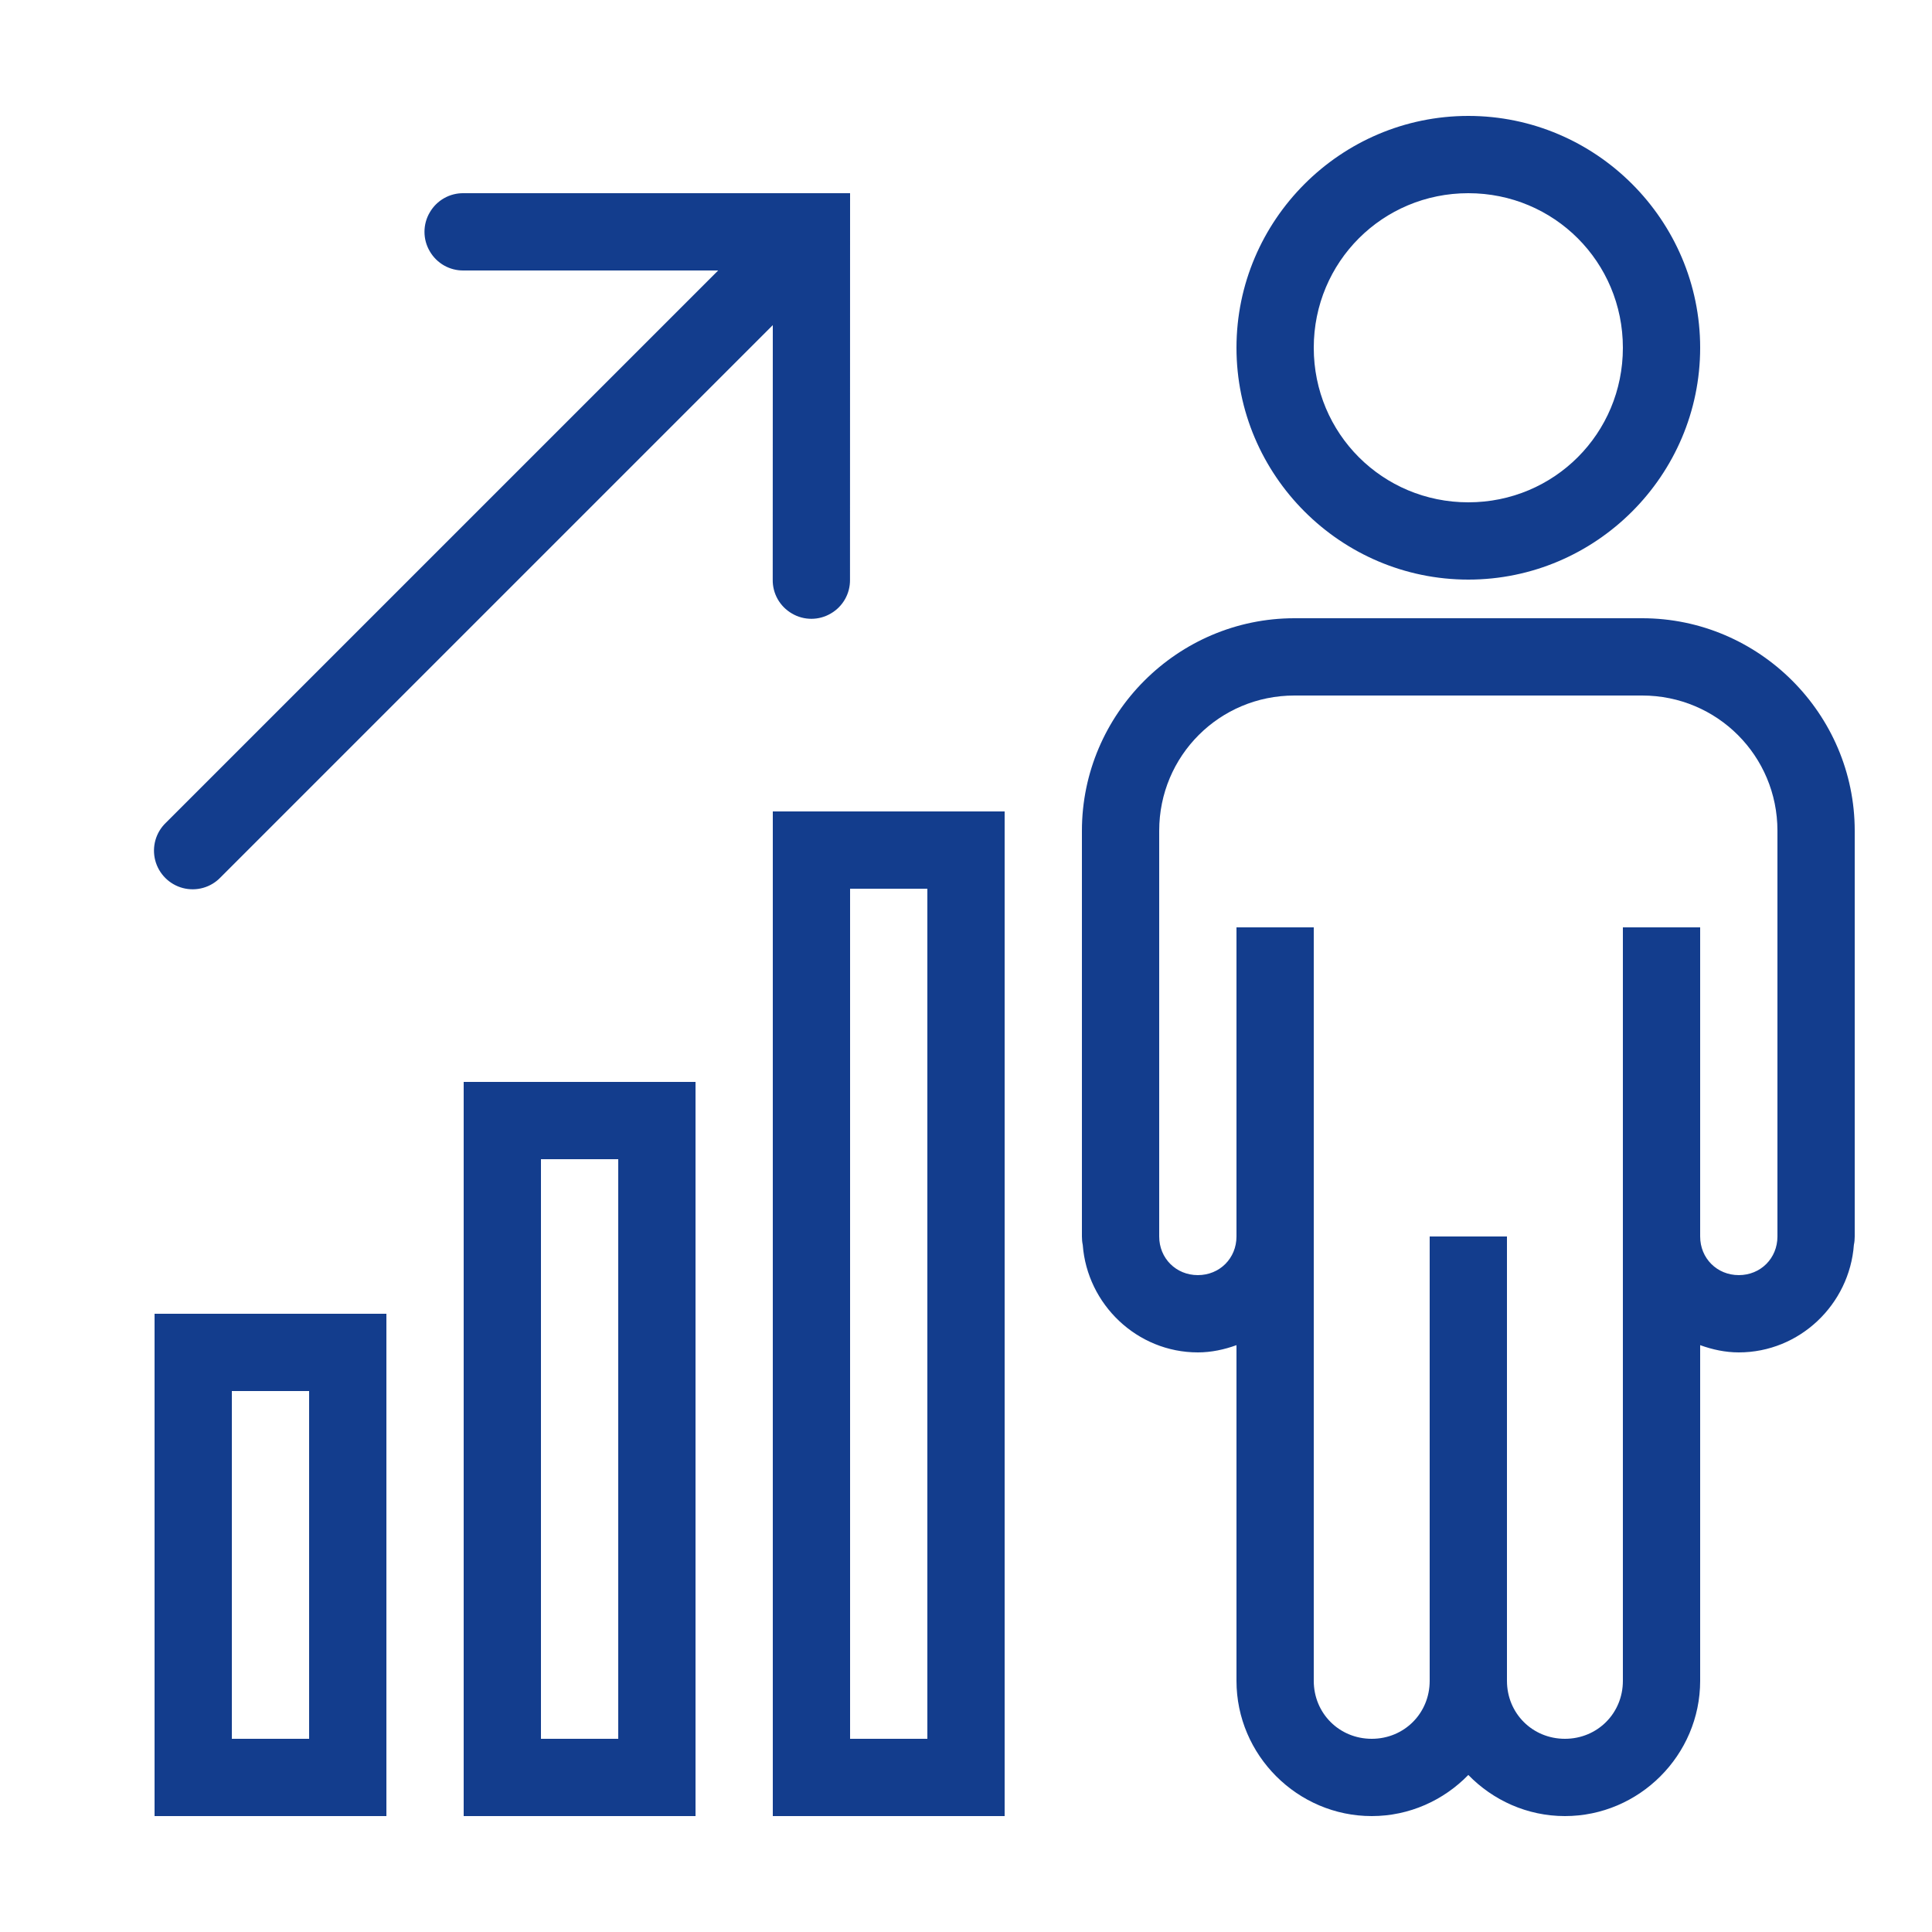 <?xml version="1.0" encoding="UTF-8"?>
<svg xmlns="http://www.w3.org/2000/svg" xmlns:xlink="http://www.w3.org/1999/xlink" width="100pt" height="100pt" viewBox="0 0 100 100" version="1.1">
<g id="surface7127181">
<path style=" stroke:none;fill-rule:nonzero;fill:rgb(7.451%,23.922%,55.294%);fill-opacity:1;" d="M 76 6 C 69.395 6 64 11.395 64 18 C 64 24.605 69.395 30 76 30 C 82.605 30 88 24.605 88 18 C 88 11.395 82.605 6 76 6 Z M 24 10 C 23.277 9.988 22.609 10.367 22.246 10.992 C 21.879 11.613 21.879 12.387 22.246 13.008 C 22.609 13.633 23.277 14.012 24 14 L 37.172 14 L 8.586 42.586 C 8.062 43.086 7.852 43.832 8.035 44.535 C 8.219 45.234 8.766 45.781 9.465 45.965 C 10.168 46.148 10.914 45.938 11.414 45.414 L 40 16.828 L 39.996 30 C 39.984 30.723 40.363 31.391 40.988 31.754 C 41.609 32.121 42.383 32.121 43.004 31.754 C 43.629 31.391 44.008 30.723 43.996 30 L 44 10 Z M 76 10 C 80.441 10 84 13.559 84 18 C 84 22.441 80.441 26 76 26 C 71.559 26 68 22.441 68 18 C 68 13.559 71.559 10 76 10 Z M 67 32 C 60.953 32 56 36.953 56 43 L 56 64 C 56 64.145 56.012 64.293 56.043 64.434 C 56.273 67.52 58.859 70 62 70 C 62.703 70 63.371 69.852 64 69.625 L 64 87 C 64 90.844 67.156 94 71 94 C 72.953 94 74.727 93.18 76 91.871 C 77.273 93.18 79.047 94 81 94 C 84.844 94 88 90.844 88 87 L 88 69.625 C 88.629 69.852 89.297 70 90 70 C 93.145 70 95.73 67.52 95.957 64.43 C 95.988 64.289 96 64.145 96 64 L 96 43 C 96 36.953 91.047 32 85 32 Z M 67 36 L 85 36 C 88.879 36 92 39.121 92 43 L 92 64 C 92 65.129 91.129 66 90 66 C 88.871 66 88 65.129 88 64 L 88 48 L 84 48 L 84 87 C 84 88.68 82.68 90 81 90 C 79.32 90 78 88.68 78 87 L 78 64 L 74 64 L 74 87 C 74 88.68 72.68 90 71 90 C 69.32 90 68 88.68 68 87 L 68 48 L 64 48 L 64 64 C 64 65.129 63.129 66 62 66 C 60.871 66 60 65.129 60 64 L 60 43 C 60 39.121 63.121 36 67 36 Z M 40 42 L 40 94 L 52 94 L 52 42 Z M 44 46 L 48 46 L 48 90 L 44 90 Z M 24 56 L 24 94 L 36 94 L 36 56 Z M 28 60 L 32 60 L 32 90 L 28 90 Z M 8 68 L 8 94 L 20 94 L 20 68 Z M 12 72 L 16 72 L 16 90 L 12 90 Z M 12 72 "/>
</g>
</svg>
